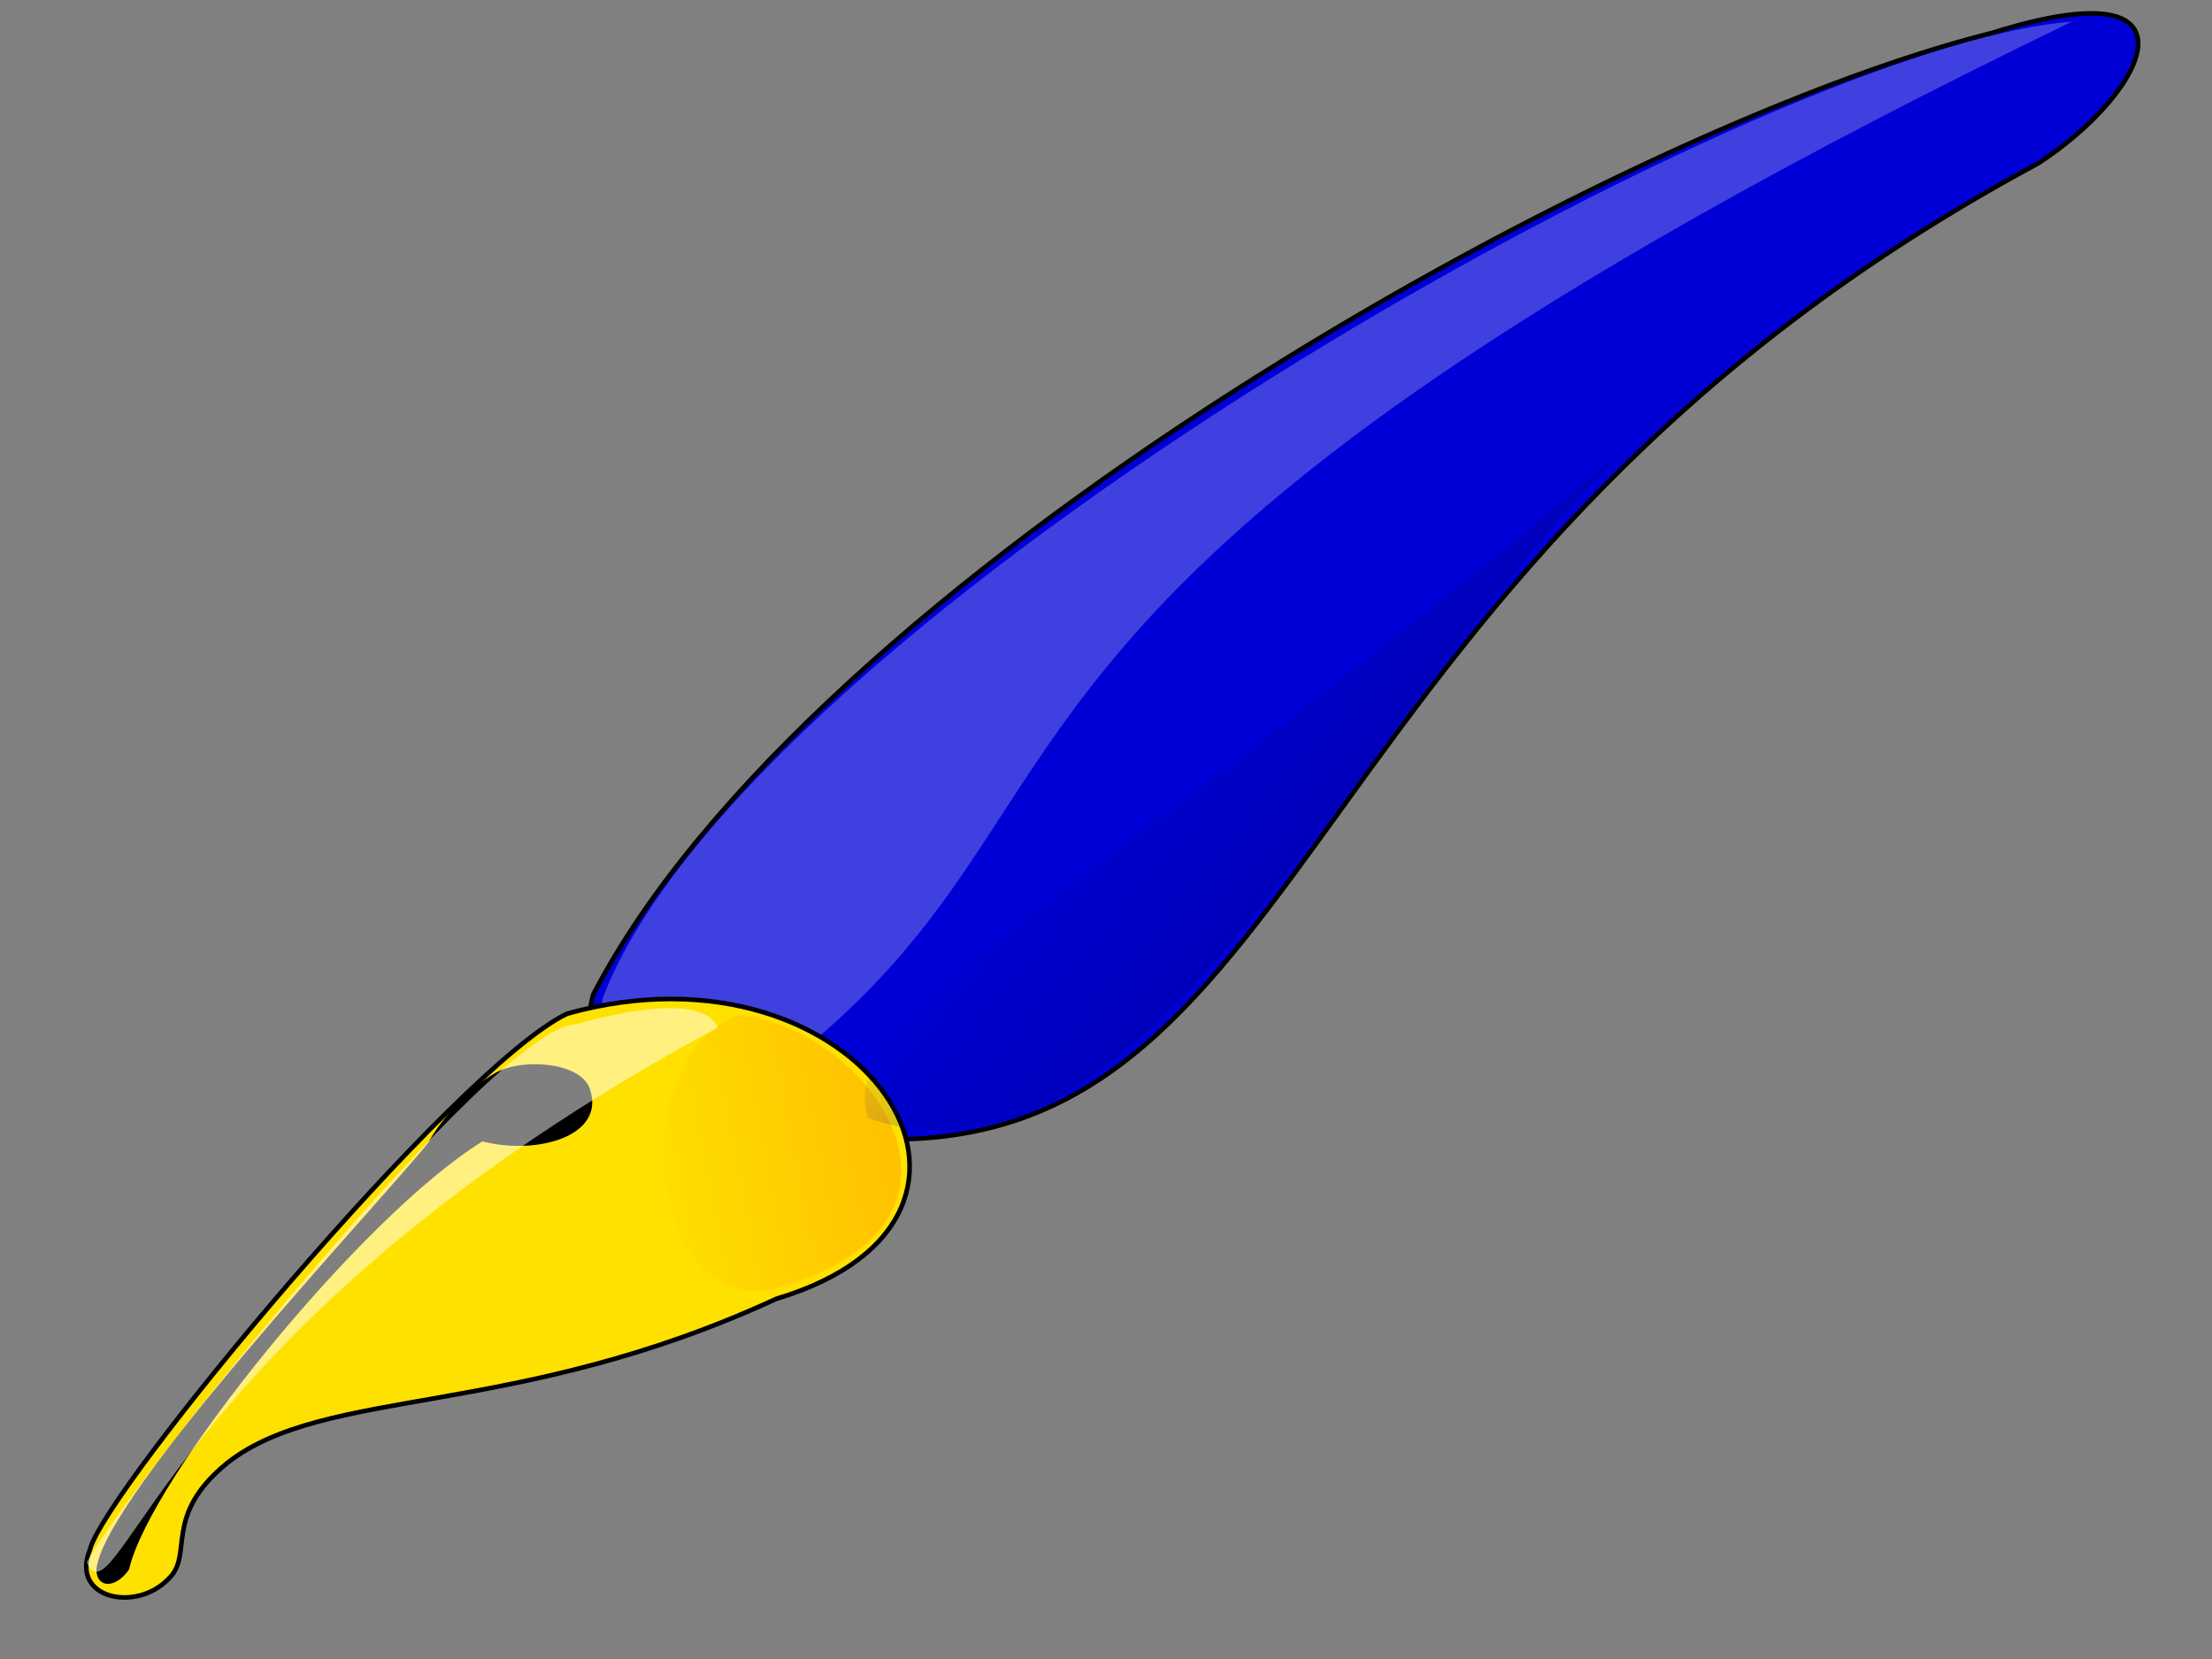 <?xml version="1.0"?><svg width="640" height="480" xmlns="http://www.w3.org/2000/svg" xmlns:xlink="http://www.w3.org/1999/xlink">
 <rect width="100%" height="100%" fill="#808080" stroke="none"/>
 <title>pen</title>
 <defs>
  <linearGradient id="linearGradient6797">
   <stop stop-color="#000081" offset="0" id="stop6798"/>
   <stop stop-color="#000081" stop-opacity="0" offset="1" id="stop6799"/>
  </linearGradient>
  <linearGradient id="linearGradient5547">
   <stop stop-color="#ffb700" offset="0" id="stop5548"/>
   <stop stop-color="#ffb700" stop-opacity="0" offset="1" id="stop5549"/>
  </linearGradient>
  <linearGradient y2="0.667" y1="0.54" xlink:href="#linearGradient5547" x2="0.037" x1="0.934" id="linearGradient5550"/>
  <linearGradient y2="0.348" y1="0.889" xlink:href="#linearGradient6797" x2="0.351" x1="1.023" id="linearGradient6796"/>
 </defs>
 <g>
  <title>Layer 1</title>
  <g id="g6800">
   <path fill="#0000d6" fill-rule="evenodd" stroke="#000000" stroke-width="1pt" id="path1195" d="m171.668,287.694c62.431,-120.235 293.789,-250.429 404.855,-278.218c62.431,-19.573 45.404,16.777 13.243,37.748c-215.671,116.041 -208.103,283.811 -332.965,282.413c-30.27,0 -94.592,-9.787 -85.133,-41.942z"/>
   <path fill="#ffffff" fill-opacity="0.251" fill-rule="evenodd" stroke-width="1pt" id="path3061" d="m174.4,288.737c41.758,-109.194 332.991,-275.358 425.072,-282.48c-335.132,162.208 -274.102,220.761 -366.183,296.722c-21.414,6.33 -62.101,0.791 -58.889,-14.243z"/>
   <path fill="#ffe100" fill-rule="evenodd" stroke="#000000" stroke-width="1pt" id="path1194" d="m164.101,293.287c-32.161,15.379 -134.321,138.41 -138.105,155.187c-5.676,13.981 13.243,18.175 22.702,8.389c7.567,-6.99 -1.892,-18.175 17.027,-33.554c28.378,-22.369 83.241,-12.583 158.915,-47.535c79.458,-23.767 24.594,-106.254 -60.539,-82.487z"/>
   <path fill="#000000" fill-rule="evenodd" stroke-width="1pt" id="path2438" d="m27.888,454.066c2.141,-21.364 81.494,-105.332 95.985,-123.4c3.784,-6.99 12.027,-16.117 19.595,-20.311c7.567,-4.194 24.022,-3.141 27.057,4.325c5.176,13.796 -14.74,19.704 -30.946,15.563c-35.478,21.971 -96.307,97.657 -102.232,123.823c-3.784,5.592 -9.459,5.592 -9.459,0z"/>
   <path fill="url(#linearGradient5550)" fill-rule="evenodd" stroke-width="1pt" id="path4925" d="m213.274,293.782c-32.285,13.118 -26.718,83.958 8.906,79.585c71.249,-18.366 28.945,-76.962 -8.906,-79.585z"/>
   <path fill="#ffffff" fill-opacity="0.498" fill-rule="evenodd" stroke-width="1pt" id="path5551" d="m25.133,452.078c7.793,-16.617 118.006,-155.673 141.384,-155.673c8.906,-2.624 36.738,-9.62 41.191,0.875c-159.196,85.707 -173.669,174.038 -182.575,154.798z"/>
   <path fill="url(#linearGradient6796)" fill-rule="evenodd" stroke-width="1pt" id="path6174" d="m251.125,323.517c89.061,30.61 150.29,-143.429 241.578,-213.394c-160.31,141.679 -252.711,179.286 -241.578,213.394z"/>
  </g>
 </g>
</svg>